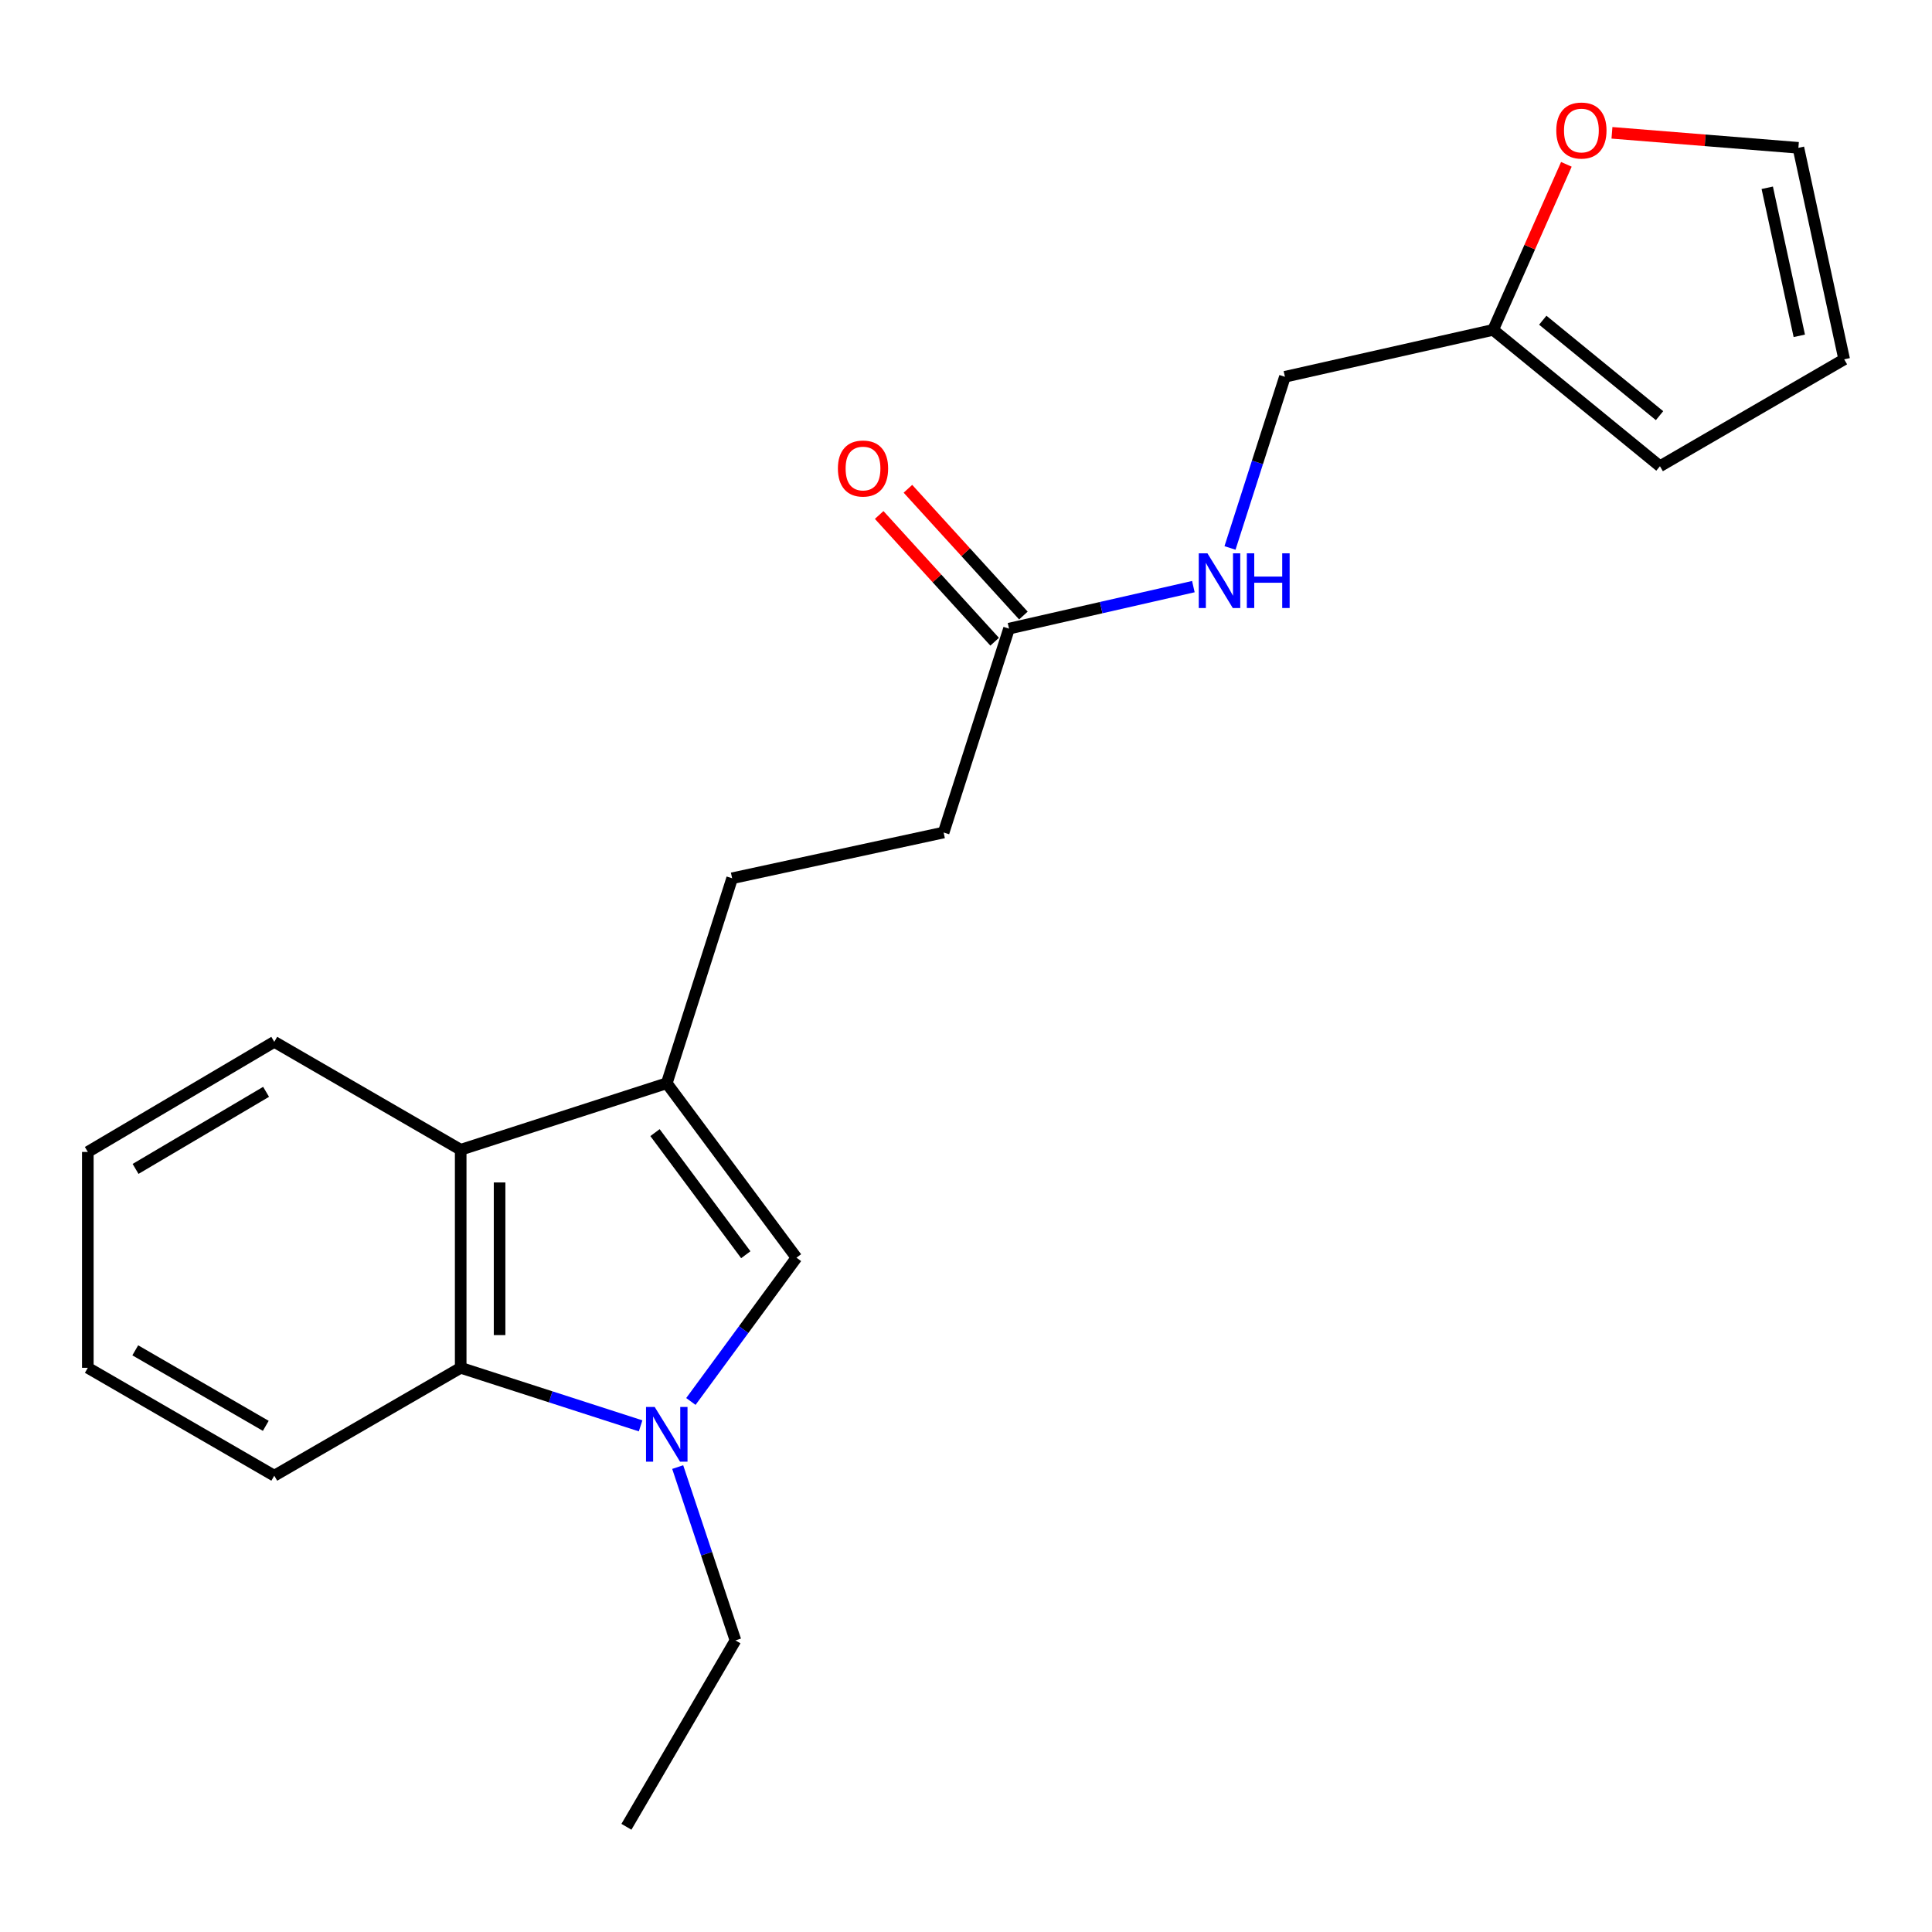 <?xml version='1.0' encoding='iso-8859-1'?>
<svg version='1.1' baseProfile='full'
              xmlns='http://www.w3.org/2000/svg'
                      xmlns:rdkit='http://www.rdkit.org/xml'
                      xmlns:xlink='http://www.w3.org/1999/xlink'
                  xml:space='preserve'
width='1000px' height='1000px' viewBox='0 0 1000 1000'>
<!-- END OF HEADER -->
<rect style='opacity:1.0;fill:#FFFFFF;stroke:none' width='1000' height='1000' x='0' y='0'> </rect>
<path class='bond-1' d='M 357.599,725.393 L 384.923,688.186' style='fill:none;fill-rule:evenodd;stroke:#0000FF;stroke-width:6px;stroke-linecap:butt;stroke-linejoin:miter;stroke-opacity:1' />
<path class='bond-1' d='M 384.923,688.186 L 412.247,650.978' style='fill:none;fill-rule:evenodd;stroke:#000000;stroke-width:6px;stroke-linecap:butt;stroke-linejoin:miter;stroke-opacity:1' />
<path class='bond-2' d='M 331.576,738.019 L 285.015,722.996' style='fill:none;fill-rule:evenodd;stroke:#0000FF;stroke-width:6px;stroke-linecap:butt;stroke-linejoin:miter;stroke-opacity:1' />
<path class='bond-2' d='M 285.015,722.996 L 238.453,707.974' style='fill:none;fill-rule:evenodd;stroke:#000000;stroke-width:6px;stroke-linecap:butt;stroke-linejoin:miter;stroke-opacity:1' />
<path class='bond-15' d='M 350.775,759.359 L 365.724,804.212' style='fill:none;fill-rule:evenodd;stroke:#0000FF;stroke-width:6px;stroke-linecap:butt;stroke-linejoin:miter;stroke-opacity:1' />
<path class='bond-15' d='M 365.724,804.212 L 380.674,849.065' style='fill:none;fill-rule:evenodd;stroke:#000000;stroke-width:6px;stroke-linecap:butt;stroke-linejoin:miter;stroke-opacity:1' />
<path class='bond-0' d='M 345.118,560.686 L 412.247,650.978' style='fill:none;fill-rule:evenodd;stroke:#000000;stroke-width:6px;stroke-linecap:butt;stroke-linejoin:miter;stroke-opacity:1' />
<path class='bond-0' d='M 339.032,586.242 L 386.022,649.446' style='fill:none;fill-rule:evenodd;stroke:#000000;stroke-width:6px;stroke-linecap:butt;stroke-linejoin:miter;stroke-opacity:1' />
<path class='bond-7' d='M 345.118,560.686 L 378.951,454.591' style='fill:none;fill-rule:evenodd;stroke:#000000;stroke-width:6px;stroke-linecap:butt;stroke-linejoin:miter;stroke-opacity:1' />
<path class='bond-21' d='M 345.118,560.686 L 238.453,595.112' style='fill:none;fill-rule:evenodd;stroke:#000000;stroke-width:6px;stroke-linecap:butt;stroke-linejoin:miter;stroke-opacity:1' />
<path class='bond-3' d='M 238.453,707.974 L 238.453,595.112' style='fill:none;fill-rule:evenodd;stroke:#000000;stroke-width:6px;stroke-linecap:butt;stroke-linejoin:miter;stroke-opacity:1' />
<path class='bond-3' d='M 258.585,691.045 L 258.585,612.041' style='fill:none;fill-rule:evenodd;stroke:#000000;stroke-width:6px;stroke-linecap:butt;stroke-linejoin:miter;stroke-opacity:1' />
<path class='bond-16' d='M 238.453,707.974 L 141.965,763.818' style='fill:none;fill-rule:evenodd;stroke:#000000;stroke-width:6px;stroke-linecap:butt;stroke-linejoin:miter;stroke-opacity:1' />
<path class='bond-17' d='M 238.453,595.112 L 141.965,539.246' style='fill:none;fill-rule:evenodd;stroke:#000000;stroke-width:6px;stroke-linecap:butt;stroke-linejoin:miter;stroke-opacity:1' />
<path class='bond-4' d='M 522.268,325.378 L 488.424,430.903' style='fill:none;fill-rule:evenodd;stroke:#000000;stroke-width:6px;stroke-linecap:butt;stroke-linejoin:miter;stroke-opacity:1' />
<path class='bond-8' d='M 522.268,325.378 L 569.975,314.505' style='fill:none;fill-rule:evenodd;stroke:#000000;stroke-width:6px;stroke-linecap:butt;stroke-linejoin:miter;stroke-opacity:1' />
<path class='bond-8' d='M 569.975,314.505 L 617.682,303.633' style='fill:none;fill-rule:evenodd;stroke:#0000FF;stroke-width:6px;stroke-linecap:butt;stroke-linejoin:miter;stroke-opacity:1' />
<path class='bond-12' d='M 529.709,318.599 L 499.825,285.796' style='fill:none;fill-rule:evenodd;stroke:#000000;stroke-width:6px;stroke-linecap:butt;stroke-linejoin:miter;stroke-opacity:1' />
<path class='bond-12' d='M 499.825,285.796 L 469.942,252.993' style='fill:none;fill-rule:evenodd;stroke:#FF0000;stroke-width:6px;stroke-linecap:butt;stroke-linejoin:miter;stroke-opacity:1' />
<path class='bond-12' d='M 514.827,332.157 L 484.943,299.354' style='fill:none;fill-rule:evenodd;stroke:#000000;stroke-width:6px;stroke-linecap:butt;stroke-linejoin:miter;stroke-opacity:1' />
<path class='bond-12' d='M 484.943,299.354 L 455.059,266.551' style='fill:none;fill-rule:evenodd;stroke:#FF0000;stroke-width:6px;stroke-linecap:butt;stroke-linejoin:miter;stroke-opacity:1' />
<path class='bond-5' d='M 772.844,170.742 L 665.071,195.023' style='fill:none;fill-rule:evenodd;stroke:#000000;stroke-width:6px;stroke-linecap:butt;stroke-linejoin:miter;stroke-opacity:1' />
<path class='bond-6' d='M 772.844,170.742 L 791.798,127.901' style='fill:none;fill-rule:evenodd;stroke:#000000;stroke-width:6px;stroke-linecap:butt;stroke-linejoin:miter;stroke-opacity:1' />
<path class='bond-6' d='M 791.798,127.901 L 810.753,85.059' style='fill:none;fill-rule:evenodd;stroke:#FF0000;stroke-width:6px;stroke-linecap:butt;stroke-linejoin:miter;stroke-opacity:1' />
<path class='bond-9' d='M 772.844,170.742 L 859.187,241.316' style='fill:none;fill-rule:evenodd;stroke:#000000;stroke-width:6px;stroke-linecap:butt;stroke-linejoin:miter;stroke-opacity:1' />
<path class='bond-9' d='M 798.536,165.741 L 858.976,215.142' style='fill:none;fill-rule:evenodd;stroke:#000000;stroke-width:6px;stroke-linecap:butt;stroke-linejoin:miter;stroke-opacity:1' />
<path class='bond-10' d='M 834.349,68.749 L 882.597,72.631' style='fill:none;fill-rule:evenodd;stroke:#FF0000;stroke-width:6px;stroke-linecap:butt;stroke-linejoin:miter;stroke-opacity:1' />
<path class='bond-10' d='M 882.597,72.631 L 930.846,76.513' style='fill:none;fill-rule:evenodd;stroke:#000000;stroke-width:6px;stroke-linecap:butt;stroke-linejoin:miter;stroke-opacity:1' />
<path class='bond-14' d='M 378.951,454.591 L 488.424,430.903' style='fill:none;fill-rule:evenodd;stroke:#000000;stroke-width:6px;stroke-linecap:butt;stroke-linejoin:miter;stroke-opacity:1' />
<path class='bond-13' d='M 636.647,283.618 L 650.859,239.321' style='fill:none;fill-rule:evenodd;stroke:#0000FF;stroke-width:6px;stroke-linecap:butt;stroke-linejoin:miter;stroke-opacity:1' />
<path class='bond-13' d='M 650.859,239.321 L 665.071,195.023' style='fill:none;fill-rule:evenodd;stroke:#000000;stroke-width:6px;stroke-linecap:butt;stroke-linejoin:miter;stroke-opacity:1' />
<path class='bond-11' d='M 859.187,241.316 L 954.545,185.986' style='fill:none;fill-rule:evenodd;stroke:#000000;stroke-width:6px;stroke-linecap:butt;stroke-linejoin:miter;stroke-opacity:1' />
<path class='bond-23' d='M 930.846,76.513 L 954.545,185.986' style='fill:none;fill-rule:evenodd;stroke:#000000;stroke-width:6px;stroke-linecap:butt;stroke-linejoin:miter;stroke-opacity:1' />
<path class='bond-23' d='M 914.725,97.194 L 931.314,173.825' style='fill:none;fill-rule:evenodd;stroke:#000000;stroke-width:6px;stroke-linecap:butt;stroke-linejoin:miter;stroke-opacity:1' />
<path class='bond-18' d='M 380.674,849.065 L 324.237,945.542' style='fill:none;fill-rule:evenodd;stroke:#000000;stroke-width:6px;stroke-linecap:butt;stroke-linejoin:miter;stroke-opacity:1' />
<path class='bond-20' d='M 141.965,763.818 L 45.455,707.974' style='fill:none;fill-rule:evenodd;stroke:#000000;stroke-width:6px;stroke-linecap:butt;stroke-linejoin:miter;stroke-opacity:1' />
<path class='bond-20' d='M 137.571,738.016 L 70.014,698.925' style='fill:none;fill-rule:evenodd;stroke:#000000;stroke-width:6px;stroke-linecap:butt;stroke-linejoin:miter;stroke-opacity:1' />
<path class='bond-22' d='M 141.965,539.246 L 45.455,596.242' style='fill:none;fill-rule:evenodd;stroke:#000000;stroke-width:6px;stroke-linecap:butt;stroke-linejoin:miter;stroke-opacity:1' />
<path class='bond-22' d='M 137.726,565.13 L 70.168,605.027' style='fill:none;fill-rule:evenodd;stroke:#000000;stroke-width:6px;stroke-linecap:butt;stroke-linejoin:miter;stroke-opacity:1' />
<path class='bond-19' d='M 45.455,596.242 L 45.455,707.974' style='fill:none;fill-rule:evenodd;stroke:#000000;stroke-width:6px;stroke-linecap:butt;stroke-linejoin:miter;stroke-opacity:1' />
<path  class='atom-0' d='M 338.858 728.228
L 348.138 743.228
Q 349.058 744.708, 350.538 747.388
Q 352.018 750.068, 352.098 750.228
L 352.098 728.228
L 355.858 728.228
L 355.858 756.548
L 351.978 756.548
L 342.018 740.148
Q 340.858 738.228, 339.618 736.028
Q 338.418 733.828, 338.058 733.148
L 338.058 756.548
L 334.378 756.548
L 334.378 728.228
L 338.858 728.228
' fill='#0000FF'/>
<path  class='atom-7' d='M 805.532 67.556
Q 805.532 60.756, 808.892 56.956
Q 812.252 53.156, 818.532 53.156
Q 824.812 53.156, 828.172 56.956
Q 831.532 60.756, 831.532 67.556
Q 831.532 74.436, 828.132 78.356
Q 824.732 82.236, 818.532 82.236
Q 812.292 82.236, 808.892 78.356
Q 805.532 74.476, 805.532 67.556
M 818.532 79.036
Q 822.852 79.036, 825.172 76.156
Q 827.532 73.236, 827.532 67.556
Q 827.532 61.996, 825.172 59.196
Q 822.852 56.356, 818.532 56.356
Q 814.212 56.356, 811.852 59.156
Q 809.532 61.956, 809.532 67.556
Q 809.532 73.276, 811.852 76.156
Q 814.212 79.036, 818.532 79.036
' fill='#FF0000'/>
<path  class='atom-9' d='M 624.955 286.388
L 634.235 301.388
Q 635.155 302.868, 636.635 305.548
Q 638.115 308.228, 638.195 308.388
L 638.195 286.388
L 641.955 286.388
L 641.955 314.708
L 638.075 314.708
L 628.115 298.308
Q 626.955 296.388, 625.715 294.188
Q 624.515 291.988, 624.155 291.308
L 624.155 314.708
L 620.475 314.708
L 620.475 286.388
L 624.955 286.388
' fill='#0000FF'/>
<path  class='atom-9' d='M 645.355 286.388
L 649.195 286.388
L 649.195 298.428
L 663.675 298.428
L 663.675 286.388
L 667.515 286.388
L 667.515 314.708
L 663.675 314.708
L 663.675 301.628
L 649.195 301.628
L 649.195 314.708
L 645.355 314.708
L 645.355 286.388
' fill='#0000FF'/>
<path  class='atom-13' d='M 433.695 242.503
Q 433.695 235.703, 437.055 231.903
Q 440.415 228.103, 446.695 228.103
Q 452.975 228.103, 456.335 231.903
Q 459.695 235.703, 459.695 242.503
Q 459.695 249.383, 456.295 253.303
Q 452.895 257.183, 446.695 257.183
Q 440.455 257.183, 437.055 253.303
Q 433.695 249.423, 433.695 242.503
M 446.695 253.983
Q 451.015 253.983, 453.335 251.103
Q 455.695 248.183, 455.695 242.503
Q 455.695 236.943, 453.335 234.143
Q 451.015 231.303, 446.695 231.303
Q 442.375 231.303, 440.015 234.103
Q 437.695 236.903, 437.695 242.503
Q 437.695 248.223, 440.015 251.103
Q 442.375 253.983, 446.695 253.983
' fill='#FF0000'/>
</svg>
